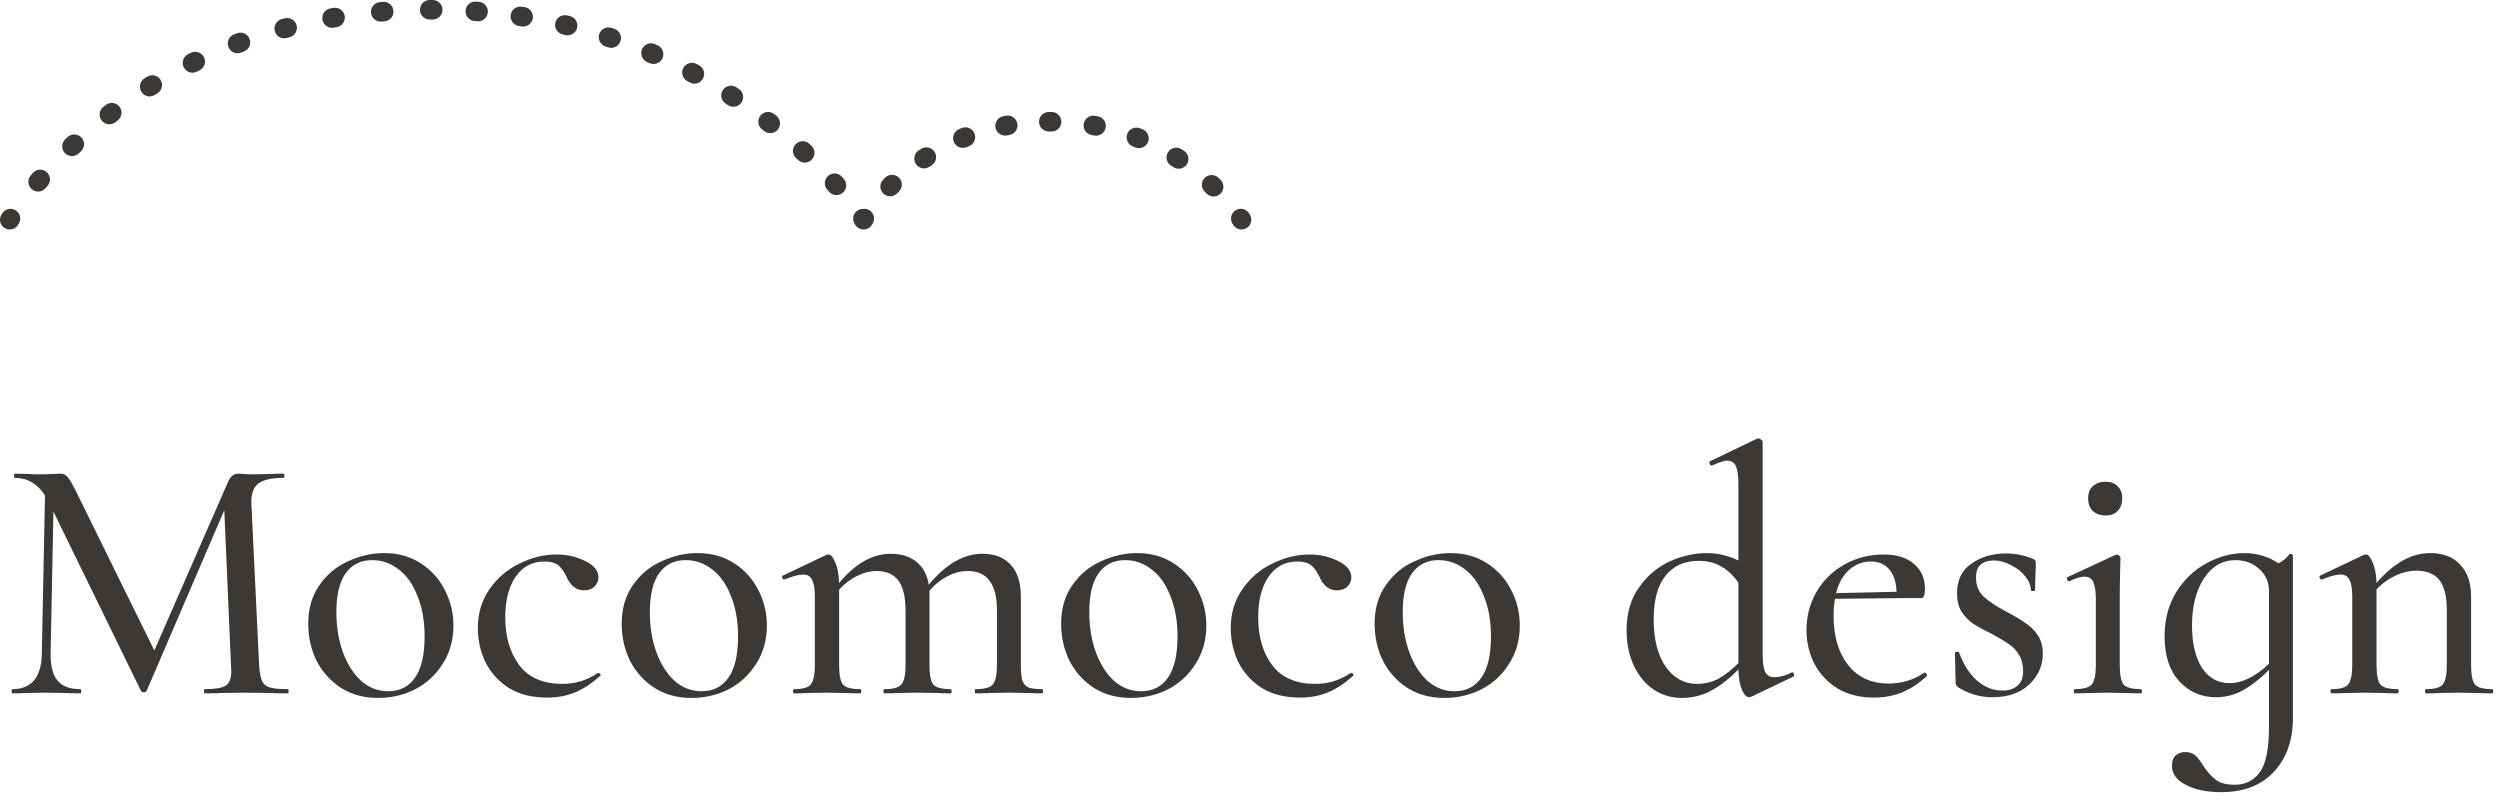 <svg width="256" height="82" viewBox="0 0 256 82" fill="none" xmlns="http://www.w3.org/2000/svg">
<path d="M255.199 70.568C255.271 70.568 255.307 70.64 255.307 70.784C255.307 70.928 255.271 71 255.199 71C254.623 71 254.155 70.988 253.795 70.964L251.815 70.928L249.835 70.964C249.475 70.988 249.007 71 248.431 71C248.359 71 248.323 70.928 248.323 70.784C248.323 70.64 248.359 70.568 248.431 70.568C249.295 70.568 249.859 70.412 250.123 70.1C250.411 69.764 250.555 69.092 250.555 68.084V62.468C250.555 61.076 250.303 60.056 249.799 59.408C249.295 58.76 248.491 58.436 247.387 58.436C246.715 58.436 246.019 58.604 245.299 58.94C244.579 59.276 243.931 59.744 243.355 60.344V68.084C243.355 69.092 243.487 69.764 243.751 70.1C244.039 70.412 244.627 70.568 245.515 70.568C245.587 70.568 245.623 70.64 245.623 70.784C245.623 70.928 245.587 71 245.515 71C244.939 71 244.471 70.988 244.111 70.964L242.131 70.928L240.115 70.964C239.779 70.988 239.323 71 238.747 71C238.675 71 238.639 70.928 238.639 70.784C238.639 70.64 238.675 70.568 238.747 70.568C239.611 70.568 240.175 70.412 240.439 70.1C240.727 69.764 240.871 69.092 240.871 68.084V61.064C240.871 60.272 240.775 59.708 240.583 59.372C240.415 59.012 240.115 58.832 239.683 58.832C239.227 58.832 238.591 59 237.775 59.336H237.703C237.631 59.336 237.571 59.276 237.523 59.156C237.499 59.036 237.523 58.964 237.595 58.94L242.059 56.816C242.107 56.792 242.179 56.78 242.275 56.78C242.515 56.78 242.743 57.056 242.959 57.608C243.199 58.136 243.331 58.832 243.355 59.696C245.107 57.656 246.943 56.636 248.863 56.636C250.183 56.636 251.203 57.032 251.923 57.824C252.667 58.592 253.039 59.672 253.039 61.064V68.084C253.039 69.092 253.171 69.764 253.435 70.1C253.723 70.412 254.311 70.568 255.199 70.568Z" fill="#3C3835"/>
<path d="M234.434 56.744C234.458 56.72 234.494 56.708 234.542 56.708C234.59 56.708 234.638 56.732 234.686 56.78C234.758 56.804 234.794 56.828 234.794 56.852V73.52C234.794 75.8 234.146 77.636 232.85 79.028C231.554 80.42 229.754 81.116 227.45 81.116C225.962 81.116 224.75 80.864 223.814 80.36C222.878 79.88 222.41 79.232 222.41 78.416C222.41 77.936 222.542 77.576 222.806 77.336C223.07 77.12 223.382 77.012 223.742 77.012C224.174 77.012 224.522 77.12 224.786 77.336C225.05 77.576 225.326 77.936 225.614 78.416C226.046 79.064 226.478 79.544 226.91 79.856C227.342 80.192 227.99 80.36 228.854 80.36C229.934 80.36 230.786 79.928 231.41 79.064C232.034 78.224 232.346 76.664 232.346 74.384V68.588C231.506 69.452 230.642 70.136 229.754 70.64C228.89 71.144 227.942 71.396 226.91 71.396C225.422 71.396 224.174 70.856 223.166 69.776C222.158 68.672 221.654 67.136 221.654 65.168C221.654 63.44 222.05 61.928 222.842 60.632C223.658 59.336 224.69 58.352 225.938 57.68C227.21 56.984 228.506 56.636 229.826 56.636C231.098 56.636 232.262 56.984 233.318 57.68C233.798 57.44 234.17 57.128 234.434 56.744ZM228.314 69.956C229.586 69.956 230.93 69.296 232.346 67.976V60.488C232.346 59.6 232.01 58.856 231.338 58.256C230.666 57.656 229.862 57.356 228.926 57.356C227.582 57.356 226.502 57.98 225.686 59.228C224.87 60.476 224.462 62.084 224.462 64.052C224.462 65.852 224.798 67.292 225.47 68.372C226.166 69.428 227.114 69.956 228.314 69.956Z" fill="#3C3835"/>
<path d="M215.623 52.784C215.071 52.784 214.627 52.628 214.291 52.316C213.979 52.004 213.823 51.572 213.823 51.02C213.823 50.492 213.979 50.084 214.291 49.796C214.627 49.484 215.071 49.328 215.623 49.328C216.151 49.328 216.559 49.484 216.847 49.796C217.159 50.084 217.315 50.492 217.315 51.02C217.315 51.572 217.159 52.004 216.847 52.316C216.559 52.628 216.151 52.784 215.623 52.784ZM212.455 71C212.383 71 212.347 70.928 212.347 70.784C212.347 70.64 212.383 70.568 212.455 70.568C213.319 70.568 213.895 70.412 214.183 70.1C214.471 69.764 214.615 69.092 214.615 68.084V61.46C214.615 60.596 214.531 59.984 214.363 59.624C214.195 59.24 213.895 59.048 213.463 59.048C213.055 59.048 212.539 59.204 211.915 59.516H211.879C211.783 59.516 211.711 59.456 211.663 59.336C211.615 59.192 211.639 59.108 211.735 59.084L216.631 56.816L216.775 56.78C216.847 56.78 216.919 56.816 216.991 56.888C217.087 56.96 217.135 57.044 217.135 57.14C217.135 57.308 217.123 57.788 217.099 58.58C217.075 59.372 217.063 60.308 217.063 61.388V68.084C217.063 69.092 217.195 69.764 217.459 70.1C217.747 70.412 218.335 70.568 219.223 70.568C219.295 70.568 219.331 70.64 219.331 70.784C219.331 70.928 219.295 71 219.223 71C218.647 71 218.179 70.988 217.819 70.964L215.839 70.928L213.859 70.964C213.499 70.988 213.031 71 212.455 71Z" fill="#3C3835"/>
<path d="M202.344 59.156C202.344 59.948 202.608 60.596 203.136 61.1C203.688 61.604 204.468 62.12 205.476 62.648C206.34 63.104 207 63.5 207.456 63.836C207.936 64.148 208.344 64.556 208.68 65.06C209.016 65.564 209.184 66.188 209.184 66.932C209.184 68.156 208.716 69.212 207.78 70.1C206.868 70.964 205.608 71.396 204 71.396C202.752 71.396 201.576 71.048 200.472 70.352C200.328 70.208 200.256 70.064 200.256 69.92L200.184 66.86C200.184 66.788 200.244 66.752 200.364 66.752C200.508 66.728 200.592 66.752 200.616 66.824C201.048 68.024 201.648 68.972 202.416 69.668C203.208 70.364 204.084 70.712 205.044 70.712C205.716 70.712 206.232 70.544 206.592 70.208C206.976 69.872 207.168 69.38 207.168 68.732C207.168 68.06 207.024 67.496 206.736 67.04C206.448 66.56 206.088 66.188 205.656 65.924C205.248 65.636 204.684 65.3 203.964 64.916C203.172 64.532 202.536 64.184 202.056 63.872C201.6 63.56 201.204 63.152 200.868 62.648C200.556 62.144 200.4 61.508 200.4 60.74C200.4 59.396 200.892 58.388 201.876 57.716C202.86 57.02 204.036 56.672 205.404 56.672C206.34 56.672 207.252 56.852 208.14 57.212C208.356 57.284 208.464 57.416 208.464 57.608C208.464 58.136 208.452 58.544 208.428 58.832L208.392 60.452C208.392 60.5 208.32 60.524 208.176 60.524C208.032 60.524 207.96 60.5 207.96 60.452C207.96 59.972 207.768 59.492 207.384 59.012C207 58.532 206.508 58.148 205.908 57.86C205.332 57.548 204.744 57.392 204.144 57.392C203.592 57.392 203.148 57.536 202.812 57.824C202.5 58.088 202.344 58.532 202.344 59.156Z" fill="#3C3835"/>
<path d="M197.082 68.876C197.154 68.876 197.214 68.924 197.262 69.02C197.334 69.092 197.346 69.164 197.298 69.236C196.458 70.004 195.594 70.568 194.706 70.928C193.842 71.264 192.906 71.432 191.898 71.432C190.458 71.432 189.21 71.12 188.154 70.496C187.122 69.848 186.33 68.996 185.778 67.94C185.25 66.884 184.986 65.744 184.986 64.52C184.986 63.104 185.322 61.808 185.994 60.632C186.69 59.432 187.638 58.496 188.838 57.824C190.062 57.128 191.406 56.78 192.87 56.78C194.214 56.78 195.258 57.104 196.002 57.752C196.746 58.376 197.118 59.24 197.118 60.344C197.118 60.944 196.986 61.244 196.722 61.244H194.994L187.902 61.316C187.806 61.796 187.758 62.384 187.758 63.08C187.758 65.144 188.25 66.812 189.234 68.084C190.242 69.356 191.622 69.992 193.374 69.992C194.766 69.992 195.99 69.62 197.046 68.876H197.082ZM191.61 57.5C190.722 57.5 189.966 57.788 189.342 58.364C188.718 58.916 188.274 59.708 188.01 60.74L194.202 60.596C194.178 59.636 193.938 58.88 193.482 58.328C193.026 57.776 192.402 57.5 191.61 57.5Z" fill="#3C3835"/>
<path d="M183.52 68.84C183.592 68.84 183.652 68.9 183.7 69.02C183.748 69.14 183.736 69.224 183.664 69.272L179.38 71.324C179.236 71.372 179.152 71.396 179.128 71.396C178.84 71.396 178.588 71.144 178.372 70.64C178.156 70.136 178.036 69.44 178.012 68.552C177.148 69.44 176.248 70.148 175.312 70.676C174.376 71.204 173.332 71.468 172.18 71.468C171.172 71.468 170.236 71.192 169.372 70.64C168.508 70.064 167.824 69.248 167.32 68.192C166.816 67.136 166.564 65.924 166.564 64.556C166.564 62.804 166.984 61.34 167.824 60.164C168.664 58.964 169.708 58.076 170.956 57.5C172.228 56.924 173.5 56.636 174.772 56.636C175.876 56.636 176.956 56.888 178.012 57.392V49.616C178.012 48.728 177.928 48.104 177.76 47.744C177.592 47.36 177.292 47.168 176.86 47.168C176.548 47.168 176.032 47.336 175.312 47.672H175.276C175.18 47.672 175.108 47.612 175.06 47.492C175.012 47.372 175.024 47.288 175.096 47.24L179.884 44.936C179.932 44.912 179.992 44.9 180.064 44.9C180.136 44.9 180.22 44.936 180.316 45.008C180.436 45.08 180.496 45.164 180.496 45.26V66.968C180.496 67.808 180.58 68.42 180.748 68.804C180.94 69.164 181.252 69.344 181.684 69.344C182.236 69.344 182.824 69.188 183.448 68.876L183.52 68.84ZM173.764 70.028C174.58 70.028 175.324 69.848 175.996 69.488C176.668 69.104 177.34 68.576 178.012 67.904V59.66C177.508 58.94 176.92 58.388 176.248 58.004C175.6 57.62 174.832 57.428 173.944 57.428C172.504 57.428 171.376 57.932 170.56 58.94C169.744 59.948 169.336 61.448 169.336 63.44C169.336 65.456 169.744 67.064 170.56 68.264C171.4 69.44 172.468 70.028 173.764 70.028Z" fill="#3C3835"/>
<path d="M147.888 71.468C146.472 71.468 145.224 71.132 144.144 70.46C143.064 69.764 142.224 68.84 141.624 67.688C141.048 66.512 140.76 65.24 140.76 63.872C140.76 62.312 141.144 60.992 141.912 59.912C142.68 58.808 143.664 57.992 144.864 57.464C146.064 56.912 147.288 56.636 148.536 56.636C149.952 56.636 151.2 56.984 152.28 57.68C153.36 58.376 154.188 59.3 154.764 60.452C155.34 61.58 155.628 62.78 155.628 64.052C155.628 65.516 155.268 66.812 154.548 67.94C153.852 69.068 152.916 69.944 151.74 70.568C150.564 71.168 149.28 71.468 147.888 71.468ZM148.932 70.784C150.132 70.784 151.056 70.316 151.704 69.38C152.352 68.444 152.676 67.04 152.676 65.168C152.676 63.608 152.436 62.24 151.956 61.064C151.5 59.864 150.864 58.952 150.048 58.328C149.232 57.68 148.32 57.356 147.312 57.356C146.136 57.356 145.224 57.812 144.576 58.724C143.952 59.612 143.64 60.932 143.64 62.684C143.64 64.196 143.868 65.576 144.324 66.824C144.78 68.048 145.404 69.02 146.196 69.74C147.012 70.436 147.924 70.784 148.932 70.784Z" fill="#3C3835"/>
<path d="M133.121 71.432C131.561 71.432 130.241 71.096 129.161 70.424C128.105 69.728 127.313 68.84 126.785 67.76C126.281 66.68 126.029 65.54 126.029 64.34C126.029 62.804 126.425 61.472 127.217 60.344C128.009 59.192 129.029 58.316 130.277 57.716C131.525 57.092 132.797 56.78 134.093 56.78C135.173 56.78 136.157 57.008 137.045 57.464C137.933 57.896 138.377 58.448 138.377 59.12C138.377 59.48 138.245 59.792 137.981 60.056C137.717 60.32 137.357 60.452 136.901 60.452C136.109 60.452 135.509 59.984 135.101 59.048C134.837 58.496 134.549 58.1 134.237 57.86C133.925 57.62 133.457 57.5 132.833 57.5C131.585 57.5 130.601 58.028 129.881 59.084C129.185 60.116 128.837 61.496 128.837 63.224C128.837 65.216 129.317 66.848 130.277 68.12C131.237 69.392 132.713 70.028 134.705 70.028C136.025 70.028 137.225 69.656 138.305 68.912H138.377C138.449 68.912 138.509 68.948 138.557 69.02C138.629 69.092 138.629 69.152 138.557 69.2C137.717 69.968 136.865 70.532 136.001 70.892C135.137 71.252 134.177 71.432 133.121 71.432Z" fill="#3C3835"/>
<path d="M115.79 71.468C114.374 71.468 113.126 71.132 112.046 70.46C110.966 69.764 110.126 68.84 109.526 67.688C108.95 66.512 108.662 65.24 108.662 63.872C108.662 62.312 109.046 60.992 109.814 59.912C110.582 58.808 111.566 57.992 112.766 57.464C113.966 56.912 115.19 56.636 116.438 56.636C117.854 56.636 119.102 56.984 120.182 57.68C121.262 58.376 122.09 59.3 122.666 60.452C123.242 61.58 123.53 62.78 123.53 64.052C123.53 65.516 123.17 66.812 122.45 67.94C121.754 69.068 120.818 69.944 119.642 70.568C118.466 71.168 117.182 71.468 115.79 71.468ZM116.834 70.784C118.034 70.784 118.958 70.316 119.606 69.38C120.254 68.444 120.578 67.04 120.578 65.168C120.578 63.608 120.338 62.24 119.858 61.064C119.402 59.864 118.766 58.952 117.95 58.328C117.134 57.68 116.222 57.356 115.214 57.356C114.038 57.356 113.126 57.812 112.478 58.724C111.854 59.612 111.542 60.932 111.542 62.684C111.542 64.196 111.77 65.576 112.226 66.824C112.682 68.048 113.306 69.02 114.098 69.74C114.914 70.436 115.826 70.784 116.834 70.784Z" fill="#3C3835"/>
<path d="M106.697 70.568C106.769 70.568 106.805 70.64 106.805 70.784C106.805 70.928 106.769 71 106.697 71C106.097 71 105.629 70.988 105.293 70.964L103.277 70.928L101.297 70.964C100.937 70.988 100.469 71 99.893 71C99.845 71 99.821 70.928 99.821 70.784C99.821 70.64 99.845 70.568 99.893 70.568C100.781 70.568 101.369 70.412 101.657 70.1C101.945 69.764 102.089 69.092 102.089 68.084V62.54C102.089 61.148 101.837 60.128 101.333 59.48C100.853 58.808 100.109 58.472 99.101 58.472C98.405 58.472 97.709 58.652 97.013 59.012C96.317 59.372 95.705 59.864 95.177 60.488V60.956V68.084C95.177 69.092 95.309 69.764 95.573 70.1C95.861 70.412 96.449 70.568 97.337 70.568C97.409 70.568 97.445 70.64 97.445 70.784C97.445 70.928 97.409 71 97.337 71C96.761 71 96.293 70.988 95.933 70.964L93.953 70.928L91.973 70.964C91.613 70.988 91.145 71 90.569 71C90.497 71 90.461 70.928 90.461 70.784C90.461 70.64 90.497 70.568 90.569 70.568C91.433 70.568 92.009 70.412 92.297 70.1C92.585 69.764 92.729 69.092 92.729 68.084V62.54C92.729 61.148 92.489 60.128 92.009 59.48C91.529 58.808 90.785 58.472 89.777 58.472C89.105 58.472 88.433 58.64 87.761 58.976C87.089 59.312 86.477 59.78 85.925 60.38V68.084C85.925 69.092 86.057 69.764 86.321 70.1C86.609 70.412 87.197 70.568 88.085 70.568C88.157 70.568 88.193 70.64 88.193 70.784C88.193 70.928 88.157 71 88.085 71C87.509 71 87.041 70.988 86.681 70.964L84.701 70.928L82.685 70.964C82.349 70.988 81.893 71 81.317 71C81.245 71 81.209 70.928 81.209 70.784C81.209 70.64 81.245 70.568 81.317 70.568C82.181 70.568 82.745 70.412 83.009 70.1C83.297 69.764 83.441 69.092 83.441 68.084V61.064C83.441 60.272 83.345 59.708 83.153 59.372C82.985 59.012 82.685 58.832 82.253 58.832C81.797 58.832 81.161 59 80.345 59.336H80.273C80.201 59.336 80.141 59.276 80.093 59.156C80.069 59.036 80.093 58.964 80.165 58.94L84.629 56.816C84.677 56.792 84.749 56.78 84.845 56.78C85.085 56.78 85.313 57.056 85.529 57.608C85.769 58.136 85.901 58.832 85.925 59.696C87.581 57.704 89.345 56.708 91.217 56.708C92.297 56.708 93.173 56.984 93.845 57.536C94.517 58.064 94.937 58.844 95.105 59.876C96.857 57.764 98.681 56.708 100.577 56.708C101.849 56.708 102.821 57.08 103.493 57.824C104.189 58.568 104.537 59.672 104.537 61.136V68.084C104.537 68.78 104.585 69.308 104.681 69.668C104.801 70.004 105.005 70.244 105.293 70.388C105.605 70.508 106.073 70.568 106.697 70.568Z" fill="#3C3835"/>
<path d="M70.79 71.468C69.374 71.468 68.126 71.132 67.046 70.46C65.966 69.764 65.126 68.84 64.526 67.688C63.95 66.512 63.662 65.24 63.662 63.872C63.662 62.312 64.046 60.992 64.814 59.912C65.582 58.808 66.566 57.992 67.766 57.464C68.966 56.912 70.19 56.636 71.438 56.636C72.854 56.636 74.102 56.984 75.182 57.68C76.262 58.376 77.09 59.3 77.666 60.452C78.242 61.58 78.53 62.78 78.53 64.052C78.53 65.516 78.17 66.812 77.45 67.94C76.754 69.068 75.818 69.944 74.642 70.568C73.466 71.168 72.182 71.468 70.79 71.468ZM71.834 70.784C73.034 70.784 73.958 70.316 74.606 69.38C75.254 68.444 75.578 67.04 75.578 65.168C75.578 63.608 75.338 62.24 74.858 61.064C74.402 59.864 73.766 58.952 72.95 58.328C72.134 57.68 71.222 57.356 70.214 57.356C69.038 57.356 68.126 57.812 67.478 58.724C66.854 59.612 66.542 60.932 66.542 62.684C66.542 64.196 66.77 65.576 67.226 66.824C67.682 68.048 68.306 69.02 69.098 69.74C69.914 70.436 70.826 70.784 71.834 70.784Z" fill="#3C3835"/>
<path d="M56.024 71.432C54.464 71.432 53.144 71.096 52.064 70.424C51.008 69.728 50.216 68.84 49.688 67.76C49.184 66.68 48.932 65.54 48.932 64.34C48.932 62.804 49.328 61.472 50.12 60.344C50.912 59.192 51.932 58.316 53.18 57.716C54.428 57.092 55.7 56.78 56.996 56.78C58.076 56.78 59.06 57.008 59.948 57.464C60.836 57.896 61.28 58.448 61.28 59.12C61.28 59.48 61.148 59.792 60.884 60.056C60.62 60.32 60.26 60.452 59.804 60.452C59.012 60.452 58.412 59.984 58.004 59.048C57.74 58.496 57.452 58.1 57.14 57.86C56.828 57.62 56.36 57.5 55.736 57.5C54.488 57.5 53.504 58.028 52.784 59.084C52.088 60.116 51.74 61.496 51.74 63.224C51.74 65.216 52.22 66.848 53.18 68.12C54.14 69.392 55.616 70.028 57.608 70.028C58.928 70.028 60.128 69.656 61.208 68.912H61.28C61.352 68.912 61.412 68.948 61.46 69.02C61.532 69.092 61.532 69.152 61.46 69.2C60.62 69.968 59.768 70.532 58.904 70.892C58.04 71.252 57.08 71.432 56.024 71.432Z" fill="#3C3835"/>
<path d="M38.693 71.468C37.276 71.468 36.029 71.132 34.949 70.46C33.868 69.764 33.029 68.84 32.428 67.688C31.852 66.512 31.564 65.24 31.564 63.872C31.564 62.312 31.948 60.992 32.717 59.912C33.484 58.808 34.468 57.992 35.669 57.464C36.868 56.912 38.093 56.636 39.34 56.636C40.757 56.636 42.005 56.984 43.084 57.68C44.164 58.376 44.992 59.3 45.569 60.452C46.145 61.58 46.432 62.78 46.432 64.052C46.432 65.516 46.072 66.812 45.352 67.94C44.657 69.068 43.721 69.944 42.544 70.568C41.368 71.168 40.084 71.468 38.693 71.468ZM39.736 70.784C40.937 70.784 41.861 70.316 42.508 69.38C43.157 68.444 43.48 67.04 43.48 65.168C43.48 63.608 43.24 62.24 42.761 61.064C42.304 59.864 41.669 58.952 40.852 58.328C40.036 57.68 39.124 57.356 38.117 57.356C36.941 57.356 36.029 57.812 35.38 58.724C34.757 59.612 34.444 60.932 34.444 62.684C34.444 64.196 34.672 65.576 35.129 66.824C35.584 68.048 36.209 69.02 37.001 69.74C37.816 70.436 38.728 70.784 39.736 70.784Z" fill="#3C3835"/>
<path d="M29.483 70.568C29.532 70.568 29.555 70.64 29.555 70.784C29.555 70.928 29.532 71 29.483 71C28.715 71 28.104 70.988 27.648 70.964L25.091 70.928L22.68 70.964C22.271 70.988 21.707 71 20.988 71C20.916 71 20.88 70.928 20.88 70.784C20.88 70.64 20.916 70.568 20.988 70.568C22.044 70.568 22.752 70.448 23.111 70.208C23.495 69.968 23.688 69.464 23.688 68.696L23.651 68.084L22.968 52.244L15.011 70.748C14.963 70.844 14.867 70.892 14.723 70.892C14.579 70.892 14.483 70.844 14.435 70.748L5.471 52.388L5.184 66.86C5.16 68.132 5.388 69.068 5.867 69.668C6.348 70.268 7.128 70.568 8.207 70.568C8.28 70.568 8.316 70.64 8.316 70.784C8.316 70.928 8.28 71 8.207 71C7.559 71 7.056 70.988 6.696 70.964L4.715 70.928L2.736 70.964C2.4 70.988 1.907 71 1.26 71C1.212 71 1.188 70.928 1.188 70.784C1.188 70.64 1.212 70.568 1.26 70.568C3.252 70.568 4.26 69.332 4.284 66.86L4.607 50.732C3.84 49.532 2.808 48.932 1.512 48.932C1.464 48.932 1.44 48.86 1.44 48.716C1.44 48.572 1.464 48.5 1.512 48.5L2.951 48.536C3.24 48.56 3.611 48.572 4.067 48.572C4.596 48.572 5.027 48.56 5.364 48.536C5.699 48.512 5.963 48.5 6.155 48.5C6.468 48.5 6.72 48.608 6.912 48.824C7.104 49.04 7.404 49.556 7.811 50.372L15.803 66.608L23.328 49.4C23.567 48.8 23.927 48.5 24.407 48.5C24.552 48.5 24.744 48.512 24.983 48.536C25.224 48.56 25.535 48.572 25.919 48.572L27.756 48.536C28.044 48.512 28.463 48.5 29.015 48.5C29.087 48.5 29.123 48.572 29.123 48.716C29.123 48.86 29.087 48.932 29.015 48.932C27.84 48.932 26.988 49.124 26.459 49.508C25.956 49.892 25.715 50.564 25.739 51.524L26.532 68.084C26.579 68.828 26.675 69.368 26.82 69.704C26.963 70.04 27.227 70.268 27.611 70.388C27.995 70.508 28.619 70.568 29.483 70.568Z" fill="#3C3835"/>
<path d="M0.226 21.851C0.518 21.383 1.134 21.24 1.603 21.532C2.071 21.825 2.214 22.442 1.922 22.91C1.9 22.946 1.883 22.973 1.873 22.989C1.868 22.997 1.864 23.003 1.862 23.007L1.804 23.095C1.503 23.502 0.936 23.624 0.49 23.36C0.015 23.079 -0.142 22.465 0.14 21.99L0.141 21.989C0.141 21.989 0.141 21.987 0.142 21.986C0.143 21.984 0.145 21.981 0.147 21.977C0.152 21.971 0.157 21.962 0.164 21.95C0.178 21.927 0.199 21.893 0.226 21.851ZM88.353 21.392C88.577 21.357 88.814 21.399 89.023 21.526C89.495 21.813 89.646 22.428 89.359 22.899C89.339 22.933 89.323 22.958 89.314 22.974C89.31 22.981 89.307 22.986 89.306 22.989H89.305C89.289 23.017 89.271 23.043 89.253 23.069C89.25 23.074 89.247 23.079 89.244 23.083C89.173 23.182 89.084 23.271 88.975 23.341C88.864 23.412 88.744 23.458 88.622 23.481C88.617 23.482 88.612 23.483 88.608 23.484C88.55 23.494 88.493 23.499 88.436 23.499C88.429 23.499 88.423 23.499 88.416 23.499C88.404 23.499 88.391 23.498 88.379 23.497C88.276 23.492 88.173 23.47 88.073 23.432C87.94 23.381 87.817 23.302 87.715 23.195C87.698 23.178 87.682 23.16 87.667 23.142C87.66 23.134 87.653 23.126 87.647 23.117C87.625 23.09 87.605 23.061 87.586 23.031C87.584 23.029 87.582 23.026 87.58 23.023C87.57 23.007 87.554 22.983 87.532 22.951C87.224 22.493 87.345 21.871 87.803 21.562C87.972 21.449 88.163 21.393 88.353 21.392ZM126.509 21.545C126.97 21.242 127.591 21.37 127.894 21.832C127.922 21.875 127.944 21.911 127.96 21.936C127.968 21.948 127.974 21.958 127.979 21.965L127.986 21.977V21.979H127.987C128.275 22.45 128.125 23.066 127.654 23.354C127.213 23.623 126.644 23.509 126.338 23.105L126.28 23.021L126.279 23.02C126.278 23.018 126.274 23.012 126.27 23.004C126.26 22.988 126.244 22.963 126.222 22.93C125.919 22.468 126.047 21.848 126.509 21.545ZM123.339 18.237C123.717 17.835 124.35 17.816 124.752 18.194C124.826 18.264 124.899 18.333 124.971 18.401C125.368 18.784 125.38 19.418 124.997 19.815C124.614 20.213 123.981 20.225 123.583 19.842C123.518 19.779 123.451 19.715 123.383 19.651C122.98 19.273 122.961 18.64 123.339 18.237ZM90.647 18.186C91.041 17.799 91.676 17.804 92.062 18.198C92.449 18.592 92.443 19.225 92.05 19.612C91.984 19.677 91.919 19.741 91.856 19.805C91.468 20.197 90.835 20.199 90.442 19.811C90.05 19.422 90.048 18.789 90.437 18.396C90.506 18.327 90.576 18.256 90.647 18.186ZM84.793 18.02C85.204 17.651 85.836 17.685 86.205 18.096C86.271 18.169 86.337 18.243 86.4 18.314C86.767 18.727 86.729 19.359 86.316 19.726C85.903 20.092 85.271 20.055 84.904 19.642C84.843 19.573 84.781 19.503 84.718 19.433C84.349 19.022 84.382 18.39 84.793 18.02ZM3.36 17.717C3.722 17.3 4.354 17.255 4.772 17.617C5.188 17.979 5.233 18.61 4.871 19.027C4.801 19.108 4.733 19.189 4.665 19.268C4.306 19.687 3.675 19.736 3.255 19.377C2.835 19.018 2.786 18.387 3.145 17.968C3.215 17.885 3.287 17.801 3.36 17.717ZM119.606 15.586C119.901 15.119 120.519 14.98 120.985 15.275C121.07 15.329 121.155 15.383 121.238 15.438C121.701 15.738 121.833 16.357 121.533 16.82C121.233 17.284 120.613 17.416 120.149 17.115C120.073 17.066 119.995 17.015 119.917 16.966C119.45 16.671 119.311 16.053 119.606 15.586ZM94.314 15.247C94.778 14.947 95.397 15.079 95.697 15.542C95.997 16.005 95.865 16.625 95.401 16.925C95.325 16.974 95.25 17.024 95.175 17.074C94.715 17.38 94.094 17.256 93.788 16.797C93.482 16.337 93.606 15.716 94.066 15.41C94.147 15.356 94.231 15.301 94.314 15.247ZM81.46 14.78C81.835 14.375 82.467 14.35 82.873 14.725C82.944 14.79 83.016 14.856 83.086 14.922C83.489 15.299 83.51 15.931 83.134 16.335C82.757 16.738 82.124 16.76 81.721 16.383C81.653 16.32 81.585 16.257 81.517 16.193C81.111 15.819 81.085 15.186 81.46 14.78ZM6.925 14.033C7.329 13.657 7.962 13.68 8.338 14.084C8.714 14.488 8.691 15.122 8.287 15.498C8.21 15.569 8.134 15.641 8.059 15.712C7.657 16.091 7.023 16.073 6.645 15.671C6.266 15.269 6.284 14.636 6.686 14.257C6.764 14.183 6.845 14.108 6.925 14.033ZM115.432 13.706C115.63 13.191 116.209 12.934 116.725 13.133C116.818 13.169 116.912 13.205 117.004 13.242C117.516 13.447 117.766 14.029 117.562 14.542C117.357 15.055 116.774 15.304 116.262 15.1C116.177 15.066 116.091 15.032 116.005 14.999C115.49 14.8 115.233 14.221 115.432 13.706ZM98.499 13.105C99.014 12.906 99.594 13.161 99.794 13.676C99.994 14.19 99.738 14.77 99.224 14.97C99.139 15.003 99.055 15.037 98.972 15.07C98.46 15.277 97.877 15.028 97.67 14.517C97.463 14.005 97.711 13.421 98.223 13.215C98.314 13.178 98.406 13.142 98.499 13.105ZM110.974 12.672C111.069 12.128 111.588 11.765 112.132 11.86C112.229 11.877 112.326 11.895 112.422 11.913C112.964 12.015 113.322 12.538 113.22 13.08C113.118 13.623 112.595 13.98 112.053 13.879C111.964 13.862 111.875 13.846 111.785 13.83C111.241 13.734 110.878 13.216 110.974 12.672ZM103.02 11.851C103.563 11.756 104.082 12.119 104.177 12.663C104.272 13.207 103.908 13.725 103.364 13.82C103.277 13.836 103.188 13.852 103.102 13.868C102.559 13.97 102.036 13.612 101.935 13.069C101.833 12.527 102.191 12.004 102.733 11.902C102.828 11.885 102.924 11.867 103.02 11.851ZM77.859 11.848C78.198 11.411 78.825 11.331 79.262 11.669C79.339 11.729 79.416 11.789 79.492 11.849C79.927 12.189 80.003 12.817 79.663 13.252C79.323 13.687 78.695 13.764 78.26 13.424C78.186 13.366 78.112 13.309 78.037 13.251C77.6 12.913 77.521 12.284 77.859 11.848ZM107.689 11.467C108.241 11.47 108.687 11.921 108.684 12.473C108.681 13.025 108.231 13.469 107.679 13.467H107.401C106.849 13.47 106.399 13.025 106.396 12.473C106.393 11.92 106.838 11.47 107.391 11.467H107.689ZM10.84 10.742C11.28 10.409 11.908 10.495 12.241 10.935C12.575 11.374 12.489 12.002 12.049 12.336C11.968 12.397 11.887 12.458 11.808 12.52C11.37 12.856 10.743 12.773 10.406 12.336C10.07 11.898 10.152 11.27 10.59 10.934C10.673 10.87 10.756 10.806 10.84 10.742ZM74.014 9.231C74.313 8.768 74.933 8.634 75.397 8.934C75.481 8.988 75.564 9.042 75.647 9.097C76.11 9.399 76.24 10.018 75.939 10.48C75.637 10.943 75.017 11.073 74.555 10.771C74.474 10.719 74.393 10.667 74.312 10.614C73.848 10.315 73.714 9.695 74.014 9.231ZM15.071 7.854C15.542 7.566 16.158 7.714 16.446 8.185C16.734 8.655 16.586 9.271 16.115 9.56C16.027 9.614 15.939 9.669 15.852 9.723C15.382 10.014 14.766 9.868 14.475 9.399C14.184 8.93 14.328 8.314 14.797 8.022C14.888 7.966 14.98 7.911 15.071 7.854ZM69.97 6.962C70.228 6.474 70.834 6.287 71.322 6.546C71.409 6.592 71.495 6.638 71.581 6.685C72.068 6.946 72.25 7.552 71.989 8.038C71.728 8.525 71.122 8.707 70.636 8.446C70.553 8.402 70.469 8.358 70.386 8.313C69.898 8.055 69.712 7.45 69.97 6.962ZM19.559 5.405C20.056 5.165 20.654 5.373 20.895 5.87C21.135 6.367 20.926 6.966 20.429 7.206C20.336 7.251 20.243 7.296 20.151 7.341C19.656 7.584 19.057 7.379 18.814 6.884C18.57 6.388 18.775 5.788 19.27 5.545C19.366 5.498 19.462 5.452 19.559 5.405ZM65.74 5.044C65.956 4.536 66.543 4.298 67.051 4.514C67.142 4.552 67.233 4.592 67.323 4.631C67.83 4.849 68.065 5.437 67.847 5.944C67.628 6.451 67.04 6.686 66.533 6.468C66.446 6.43 66.358 6.393 66.27 6.355C65.762 6.14 65.525 5.552 65.74 5.044ZM24.276 3.405C24.795 3.215 25.37 3.481 25.561 3.999C25.751 4.517 25.484 5.092 24.966 5.282C24.869 5.318 24.771 5.354 24.675 5.391C24.158 5.584 23.581 5.322 23.388 4.805C23.194 4.288 23.457 3.711 23.974 3.518C24.074 3.48 24.175 3.442 24.276 3.405ZM61.36 3.495C61.532 2.97 62.096 2.684 62.621 2.855C62.715 2.886 62.81 2.917 62.903 2.948C63.427 3.123 63.711 3.689 63.537 4.213C63.363 4.737 62.797 5.021 62.273 4.847C62.182 4.817 62.092 4.786 62.001 4.757C61.476 4.585 61.189 4.02 61.36 3.495ZM29.151 1.876C29.685 1.736 30.232 2.055 30.372 2.589C30.512 3.123 30.192 3.67 29.658 3.811C29.56 3.836 29.462 3.862 29.364 3.889C28.831 4.032 28.282 3.715 28.139 3.182C27.996 2.648 28.312 2.1 28.846 1.957C28.947 1.93 29.049 1.903 29.151 1.876ZM56.867 2.323C56.994 1.786 57.533 1.452 58.07 1.579C58.167 1.602 58.263 1.624 58.359 1.647C58.896 1.777 59.226 2.318 59.097 2.854C58.967 3.391 58.427 3.721 57.891 3.592C57.798 3.569 57.705 3.547 57.611 3.525C57.074 3.399 56.741 2.861 56.867 2.323ZM34.148 0.809C34.692 0.718 35.207 1.086 35.298 1.631C35.389 2.176 35.02 2.69 34.476 2.781C34.375 2.798 34.275 2.816 34.175 2.833C33.631 2.927 33.113 2.561 33.02 2.017C32.926 1.472 33.292 0.955 33.836 0.861C33.94 0.844 34.044 0.826 34.148 0.809ZM53.434 0.685C53.531 0.699 53.629 0.714 53.726 0.729C54.271 0.815 54.645 1.326 54.56 1.872C54.474 2.418 53.962 2.79 53.417 2.705C53.323 2.69 53.229 2.676 53.135 2.662C52.589 2.58 52.212 2.07 52.295 1.523C52.378 0.978 52.888 0.602 53.434 0.685ZM39.217 0.191C39.767 0.148 40.249 0.56 40.292 1.11C40.335 1.661 39.923 2.142 39.373 2.186C39.272 2.194 39.17 2.202 39.069 2.21C38.519 2.256 38.035 1.847 37.989 1.297C37.943 0.747 38.352 0.263 38.902 0.217C39.007 0.208 39.112 0.2 39.217 0.191ZM48.741 0.163C48.839 0.17 48.937 0.177 49.034 0.185C49.585 0.227 49.996 0.708 49.954 1.259C49.912 1.809 49.431 2.221 48.881 2.179C48.787 2.171 48.692 2.165 48.598 2.158C48.047 2.119 47.632 1.64 47.672 1.089C47.712 0.538 48.191 0.123 48.741 0.163ZM44.313 0C44.865 0.002 45.312 0.451 45.311 1.003C45.309 1.555 44.861 2.001 44.309 2H44.006C43.454 2.001 43.005 1.555 43.004 1.003C43.003 0.451 43.449 0.001 44.001 0H44.313Z" fill="#3C3835"/>
</svg>
